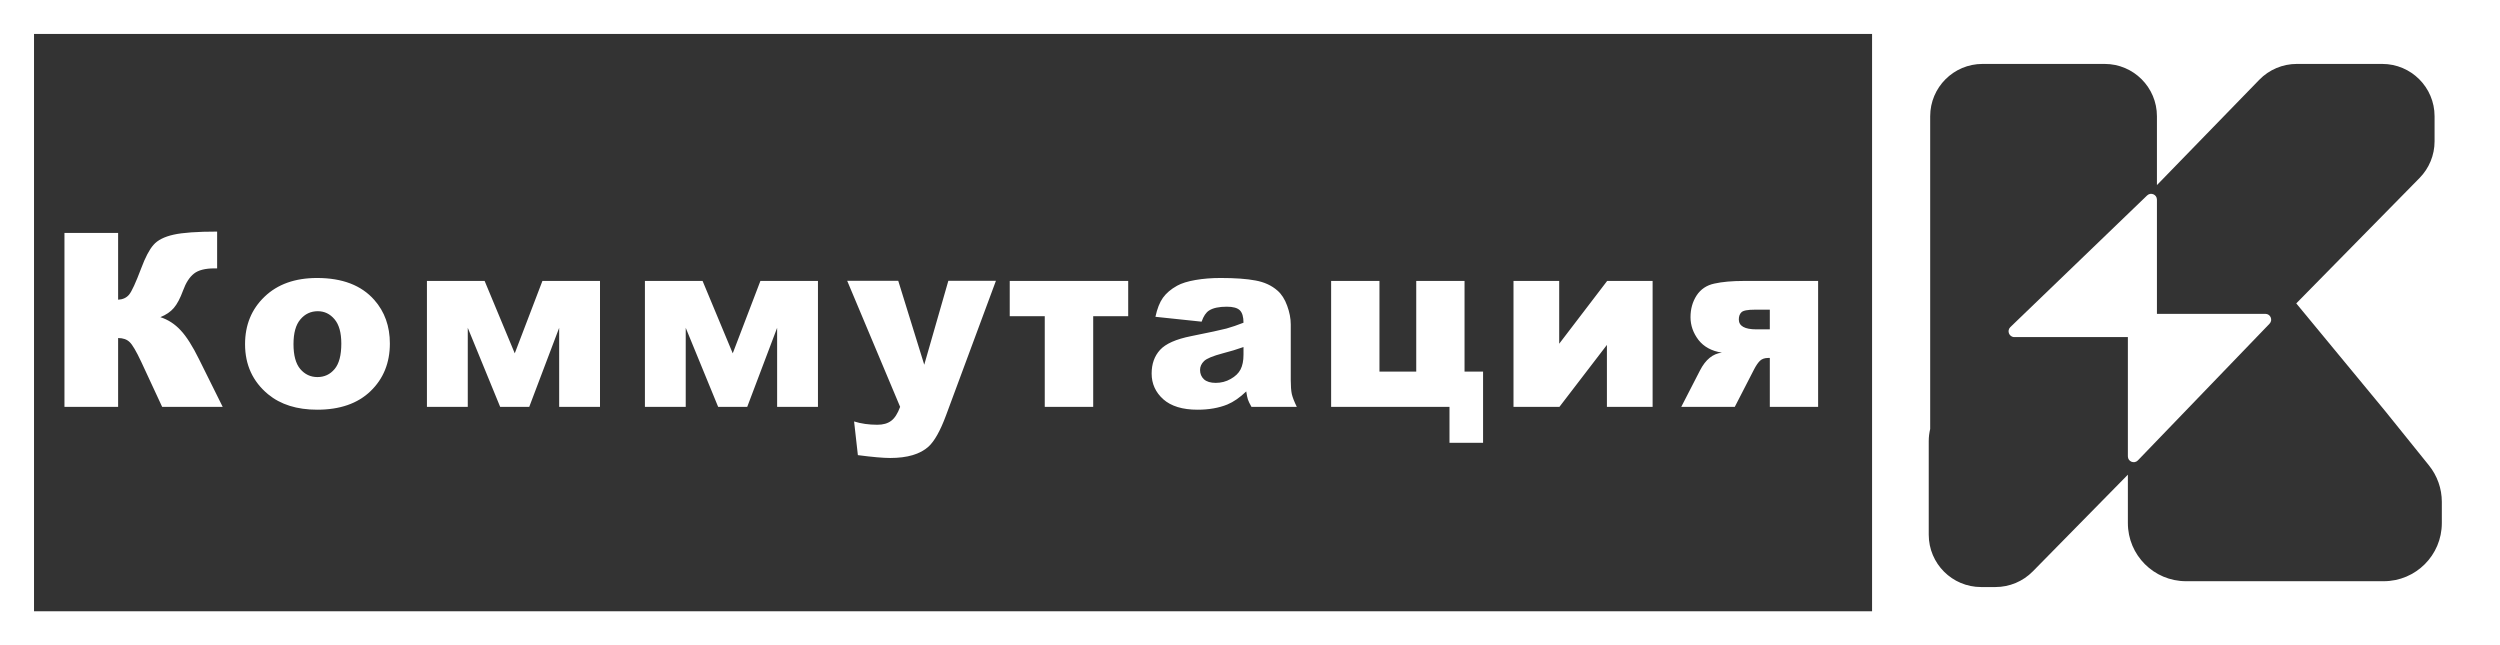 <?xml version="1.0" encoding="UTF-8"?> <svg xmlns="http://www.w3.org/2000/svg" width="93" height="24" viewBox="0 0 93 24" fill="none"><rect x="0" y="0" width="93" height="24" fill="#333333" stroke="none"/><g clip-path="url(#clip0_1071_1399)"><path d="M92.679 0.325H0.328V23.677H92.679V0.325Z" stroke="white" stroke-width="1.875"></path><path fill-rule="evenodd" clip-rule="evenodd" d="M92.35 0.648H69.641V23.351H92.35V0.648ZM85.441 2.378C84.915 2.378 84.411 2.591 84.045 2.968L80.238 6.885V4.324C80.238 3.249 79.367 2.378 78.292 2.378H73.75C72.675 2.378 71.803 3.249 71.803 4.324V15.956C71.768 16.104 71.749 16.256 71.749 16.411V19.892C71.749 20.966 72.621 21.838 73.696 21.838H74.231C74.754 21.838 75.254 21.628 75.62 21.256L79.157 17.658V19.459C79.157 20.653 80.125 21.621 81.32 21.621H88.673C89.868 21.621 90.836 20.653 90.836 19.459V18.67C90.836 18.176 90.667 17.698 90.357 17.313L88.723 15.285L85.421 11.286L90.007 6.622C90.365 6.258 90.566 5.768 90.566 5.258V4.324C90.566 3.249 89.694 2.378 88.619 2.378H85.441ZM80.238 7.427V11.675H84.272C84.462 11.675 84.56 11.904 84.427 12.042L79.529 17.127C79.394 17.267 79.157 17.172 79.157 16.977V12.54H74.935C74.74 12.54 74.645 12.303 74.785 12.168L79.872 7.271C80.01 7.139 80.238 7.236 80.238 7.427Z" fill="white"></path><path d="M8.284 15.135H6.032L5.255 13.462C5.07 13.068 4.926 12.822 4.822 12.725C4.719 12.625 4.577 12.575 4.394 12.575V15.135H2.398V8.664H4.394V11.149C4.568 11.14 4.703 11.078 4.8 10.963C4.898 10.849 5.049 10.519 5.255 9.975C5.405 9.572 5.557 9.283 5.71 9.11C5.863 8.933 6.112 8.807 6.456 8.73C6.801 8.653 7.341 8.615 8.077 8.615V9.984H7.975C7.634 9.984 7.38 10.048 7.216 10.178C7.051 10.307 6.915 10.518 6.809 10.809C6.703 11.097 6.589 11.314 6.465 11.458C6.344 11.599 6.178 11.712 5.966 11.798C6.255 11.892 6.506 12.055 6.721 12.288C6.936 12.517 7.164 12.876 7.405 13.365L8.284 15.135ZM9.116 12.804C9.116 12.089 9.357 11.501 9.84 11.039C10.323 10.574 10.975 10.341 11.796 10.341C12.735 10.341 13.444 10.613 13.924 11.158C14.31 11.596 14.503 12.136 14.503 12.778C14.503 13.499 14.263 14.09 13.783 14.552C13.306 15.011 12.645 15.241 11.8 15.241C11.047 15.241 10.438 15.05 9.973 14.667C9.402 14.193 9.116 13.572 9.116 12.804ZM10.918 12.8C10.918 13.218 11.001 13.527 11.169 13.727C11.34 13.927 11.553 14.027 11.809 14.027C12.068 14.027 12.28 13.928 12.445 13.731C12.613 13.534 12.697 13.218 12.697 12.782C12.697 12.376 12.613 12.074 12.445 11.877C12.277 11.677 12.07 11.577 11.823 11.577C11.561 11.577 11.344 11.679 11.174 11.882C11.003 12.082 10.918 12.388 10.918 12.8ZM22.32 15.135H20.801V12.195L19.688 15.135H18.606L17.401 12.195V15.135H15.882V10.451H18.028L19.149 13.144L20.178 10.451H22.32V15.135ZM30.428 15.135H28.909V12.195L27.797 15.135H26.715L25.509 12.195V15.135H23.991V10.451H26.136L27.258 13.144L28.287 10.451H30.428V15.135ZM31.516 10.447H33.415L34.382 13.568L35.278 10.447H37.048L35.19 15.457C34.978 16.028 34.761 16.413 34.541 16.614C34.229 16.896 33.753 17.037 33.114 17.037C32.855 17.037 32.455 17.002 31.913 16.931L31.772 15.678C32.031 15.76 32.32 15.801 32.638 15.801C32.85 15.801 33.02 15.753 33.15 15.656C33.282 15.559 33.394 15.385 33.485 15.135L31.516 10.447ZM41.969 11.762H40.667V15.135H38.865V11.762H37.562V10.451H41.969V11.762ZM44.7 11.966L42.982 11.785C43.047 11.484 43.139 11.249 43.26 11.078C43.384 10.905 43.56 10.755 43.79 10.628C43.955 10.537 44.181 10.466 44.47 10.416C44.758 10.366 45.07 10.341 45.406 10.341C45.945 10.341 46.377 10.372 46.704 10.434C47.031 10.493 47.303 10.618 47.521 10.809C47.674 10.941 47.795 11.13 47.883 11.374C47.971 11.615 48.016 11.846 48.016 12.067V14.137C48.016 14.358 48.029 14.532 48.055 14.658C48.084 14.782 48.146 14.941 48.241 15.135H46.554C46.486 15.014 46.442 14.923 46.422 14.861C46.401 14.796 46.38 14.696 46.36 14.561C46.124 14.788 45.89 14.95 45.658 15.047C45.34 15.176 44.97 15.241 44.549 15.241C43.99 15.241 43.565 15.111 43.273 14.852C42.985 14.593 42.841 14.274 42.841 13.895C42.841 13.538 42.945 13.246 43.154 13.016C43.363 12.787 43.749 12.616 44.311 12.504C44.985 12.369 45.422 12.274 45.622 12.222C45.822 12.166 46.034 12.094 46.258 12.005C46.258 11.785 46.212 11.63 46.121 11.542C46.03 11.454 45.87 11.409 45.64 11.409C45.346 11.409 45.125 11.456 44.978 11.551C44.863 11.624 44.77 11.762 44.7 11.966ZM46.258 12.91C46.011 12.998 45.753 13.076 45.486 13.144C45.12 13.241 44.889 13.337 44.792 13.431C44.692 13.528 44.642 13.639 44.642 13.762C44.642 13.903 44.691 14.02 44.788 14.111C44.888 14.199 45.034 14.243 45.225 14.243C45.425 14.243 45.611 14.195 45.781 14.098C45.955 14 46.077 13.883 46.148 13.744C46.221 13.603 46.258 13.421 46.258 13.197V12.91ZM55.17 16.472H53.921V15.135H49.518V10.451H51.316V13.824H52.684V10.451H54.481V13.824H55.17V16.472ZM61.477 15.135H59.777V12.831L58.011 15.135H56.302V10.451H58.002V12.787L59.786 10.451H61.477V15.135ZM67.634 15.135H65.837V13.316H65.77C65.644 13.316 65.544 13.352 65.47 13.422C65.4 13.49 65.328 13.594 65.254 13.736L64.534 15.135H62.543L63.24 13.78C63.447 13.377 63.717 13.156 64.053 13.118C63.673 13.059 63.383 12.901 63.183 12.645C62.986 12.386 62.887 12.104 62.887 11.798C62.887 11.495 62.962 11.227 63.112 10.994C63.266 10.759 63.486 10.61 63.775 10.549C64.066 10.484 64.433 10.451 64.874 10.451H67.634V15.135ZM65.837 12.252V11.52H65.276C65.011 11.52 64.846 11.552 64.781 11.617C64.717 11.679 64.684 11.767 64.684 11.882C64.684 12.129 64.902 12.252 65.338 12.252H65.837Z" fill="white"></path></g><defs><clipPath id="clip0_1071_1399"><rect width="93" height="24" fill="white"></rect></clipPath></defs></svg> 